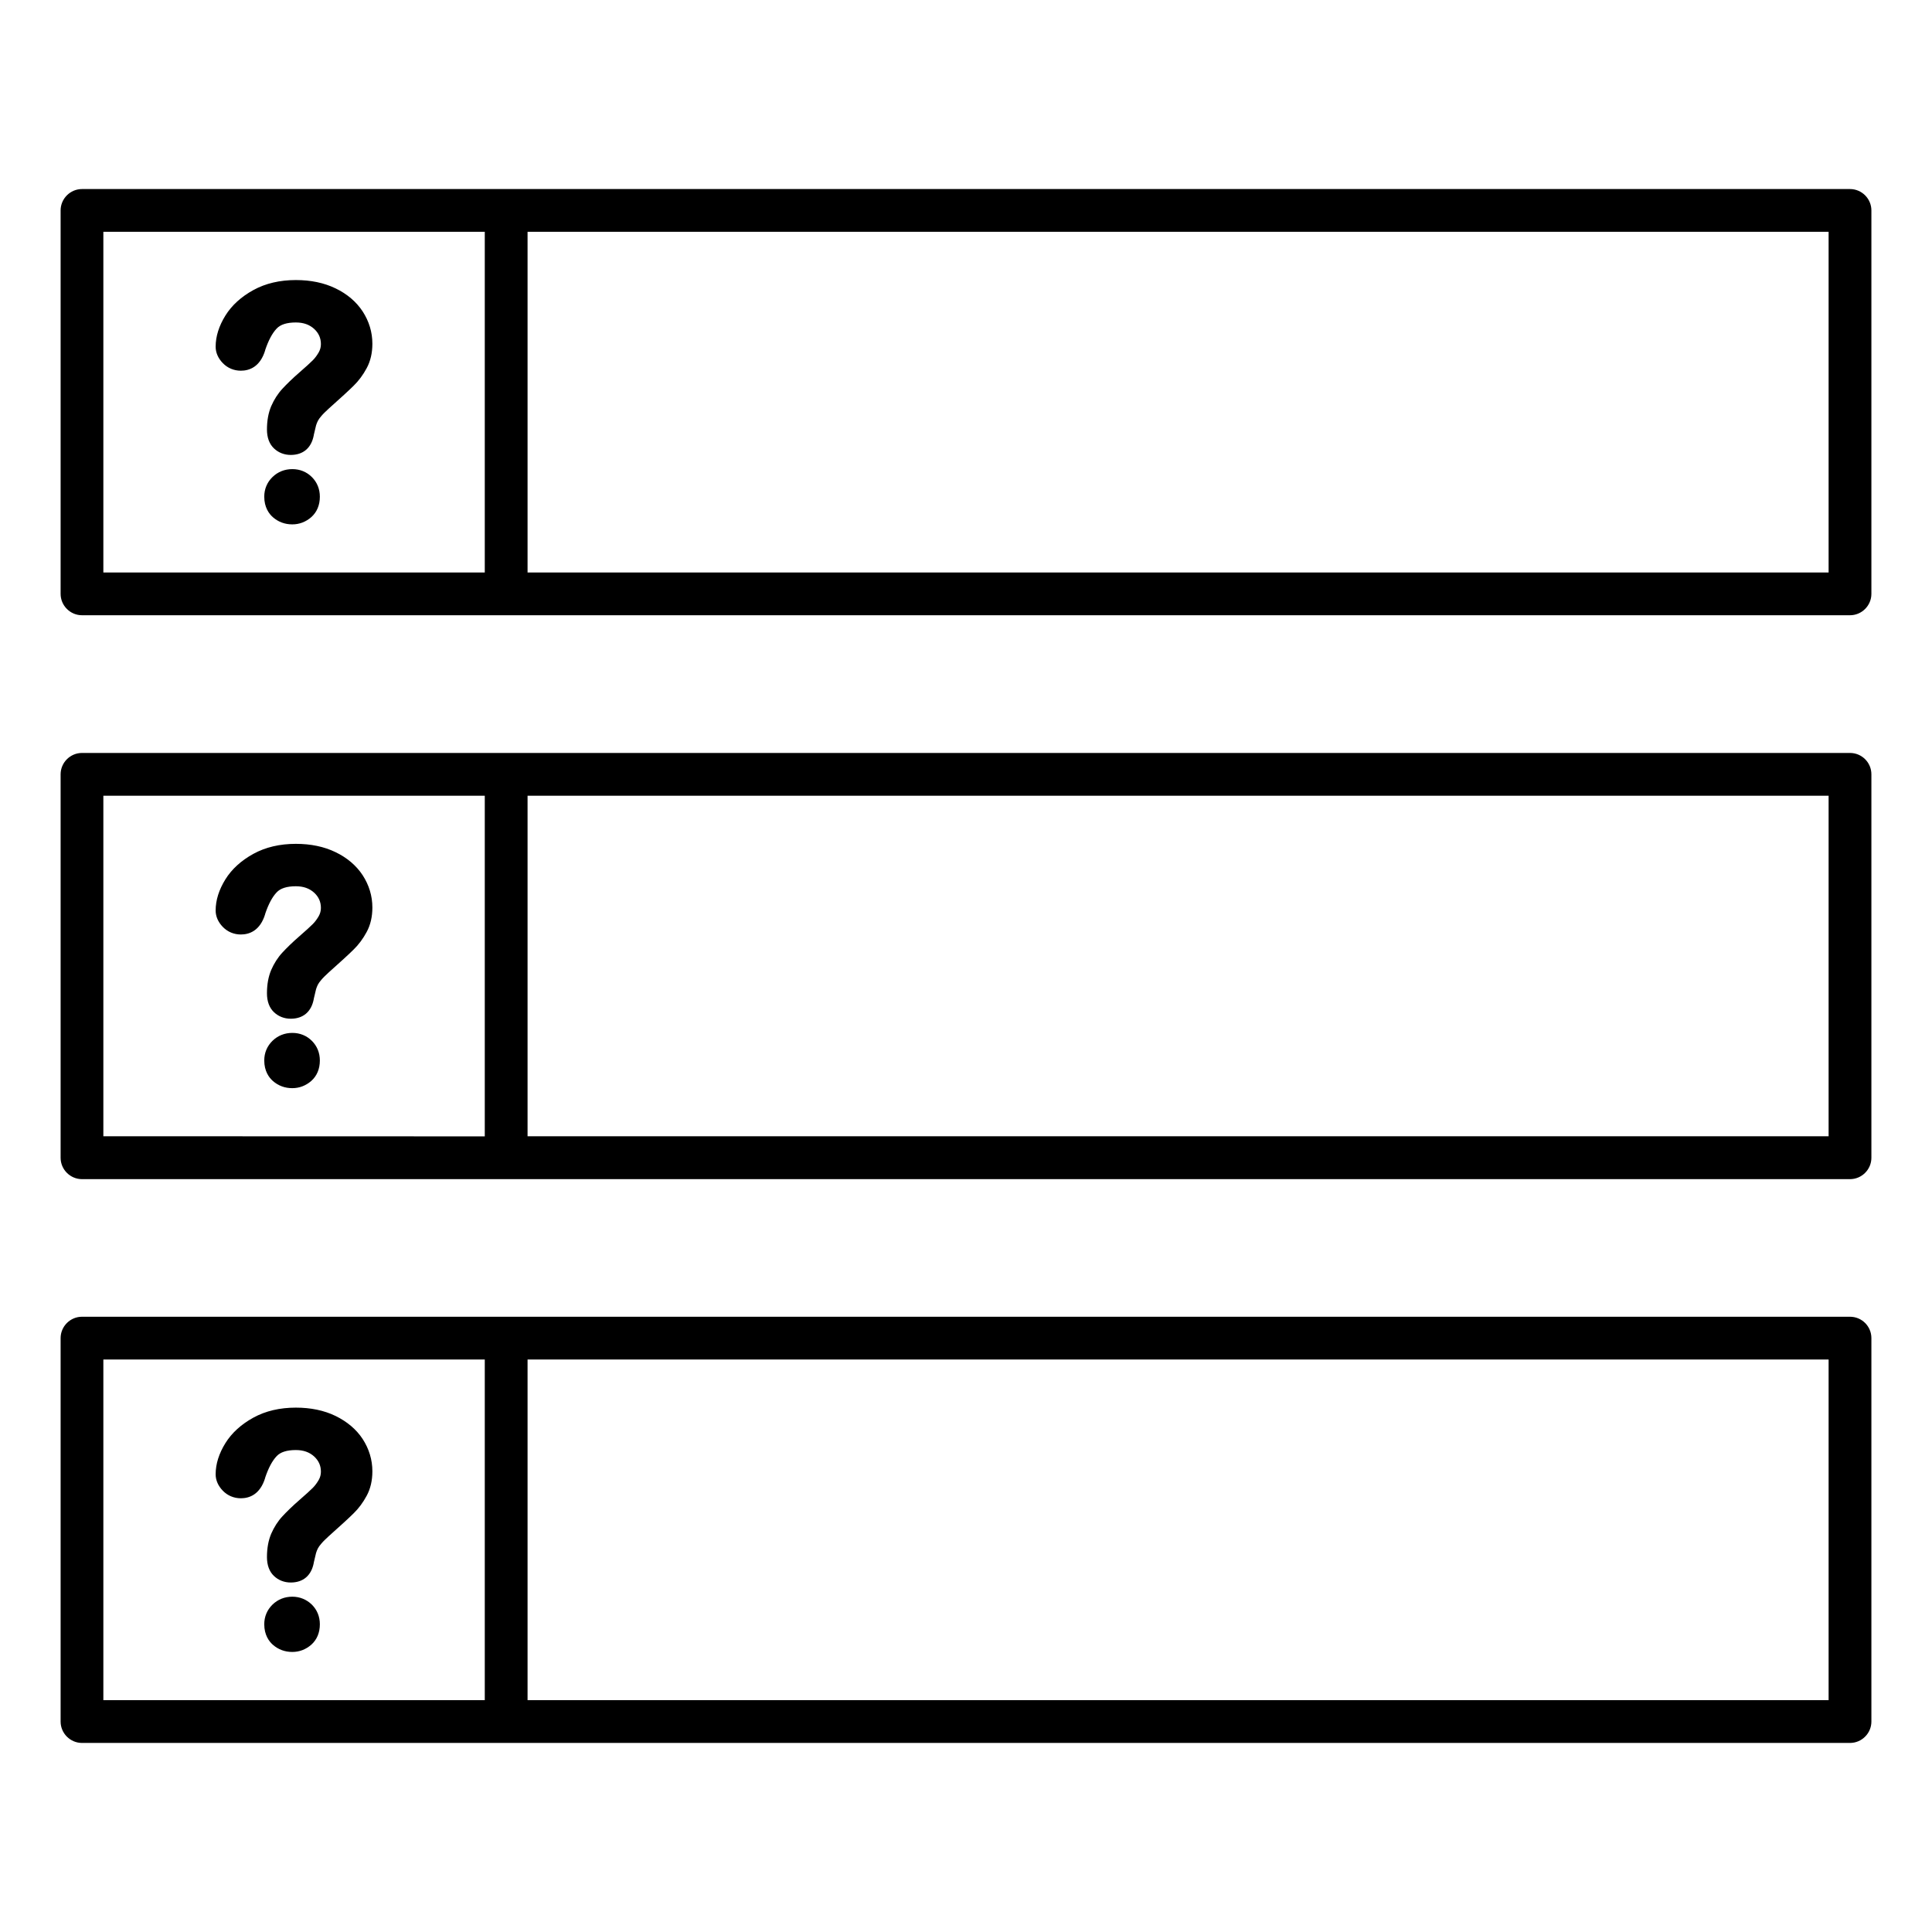 <?xml version="1.0" encoding="UTF-8"?>
<!-- Uploaded to: ICON Repo, www.svgrepo.com, Generator: ICON Repo Mixer Tools -->
<svg fill="#000000" width="800px" height="800px" version="1.1" viewBox="144 144 512 512" xmlns="http://www.w3.org/2000/svg">
 <g>
  <path d="m634.27 194.1h-468.54c-3.117 0-5.668 2.551-5.668 5.668v101.61c0 3.117 2.551 5.668 5.668 5.668h468.54c3.117 0 5.668-2.551 5.668-5.668v-101.61c0-3.117-2.551-5.668-5.668-5.668zm-462.88 101.61v-90.277h101.08v90.277zm457.21 0h-344.79v-90.277h344.79z"/>
  <path d="m634.27 343.54h-468.54c-3.117 0-5.668 2.551-5.668 5.668v101.61c0 3.117 2.551 5.668 5.668 5.668h468.54c3.117 0 5.668-2.551 5.668-5.668v-101.61c0-3.148-2.551-5.668-5.668-5.668zm-462.88 101.58v-90.246h101.08v90.277zm457.21 0h-344.79v-90.246h344.79z"/>
  <path d="m634.27 492.95h-468.54c-3.117 0-5.668 2.551-5.668 5.668v101.61c0 3.117 2.551 5.668 5.668 5.668h468.54c3.117 0 5.668-2.551 5.668-5.668v-101.61c0-3.152-2.551-5.668-5.668-5.668zm-462.88 101.61v-90.277h101.08v90.277zm457.21 0h-344.79v-90.277h344.79z"/>
  <path d="m221.46 268.32c-2.016 0-3.84 0.723-5.258 2.109s-2.172 3.18-2.172 5.195c0 2.832 1.258 4.535 2.297 5.449 1.449 1.258 3.18 1.891 5.133 1.891 1.891 0 3.59-0.66 5.039-1.922 1.48-1.324 2.266-3.18 2.266-5.414 0-2.016-0.723-3.809-2.109-5.195-1.387-1.391-3.18-2.113-5.195-2.113z"/>
  <path d="m232.92 220.42c-3.055-1.48-6.582-2.203-10.516-2.203-4.25 0-8.031 0.883-11.242 2.644-3.211 1.762-5.731 4.031-7.43 6.769-1.699 2.738-2.582 5.512-2.582 8.25 0 1.574 0.66 3.086 1.922 4.375 1.258 1.289 2.93 1.984 4.754 1.984 2.203 0 5.102-0.945 6.453-5.414v-0.062c0.852-2.519 1.859-4.441 3.023-5.668 1.008-1.102 2.738-1.637 5.102-1.637 2.016 0 3.59 0.566 4.848 1.699 1.195 1.102 1.793 2.426 1.793 4.031 0 0.789-0.188 1.48-0.566 2.172-0.441 0.754-0.945 1.48-1.574 2.109-0.691 0.691-1.859 1.762-3.496 3.18-1.922 1.668-3.434 3.148-4.566 4.375-1.227 1.324-2.203 2.867-2.961 4.598-0.754 1.762-1.133 3.84-1.133 6.203 0 2.141 0.629 3.84 1.859 5.008 1.195 1.133 2.738 1.73 4.441 1.73 3.305 0 5.481-1.859 6.109-5.227v-0.062c0.285-1.195 0.473-2.047 0.598-2.519 0.125-0.41 0.285-0.82 0.473-1.195 0.188-0.379 0.504-0.82 0.945-1.324 0.473-0.566 1.133-1.195 1.953-1.953 3.211-2.867 5.383-4.848 6.613-6.078 1.324-1.289 2.488-2.867 3.434-4.629 1.008-1.859 1.512-4.031 1.512-6.488 0-3.055-0.883-5.953-2.582-8.566-1.672-2.543-4.098-4.621-7.184-6.102z"/>
  <path d="m221.46 417.73c-2.016 0-3.84 0.723-5.258 2.109-1.418 1.387-2.172 3.18-2.172 5.195 0 2.832 1.258 4.535 2.297 5.449 1.449 1.258 3.18 1.891 5.133 1.891 1.891 0 3.59-0.66 5.039-1.922 1.48-1.324 2.266-3.18 2.266-5.414 0-2.016-0.723-3.809-2.109-5.195-1.387-1.391-3.18-2.113-5.195-2.113z"/>
  <path d="m232.92 369.83c-3.055-1.48-6.582-2.203-10.516-2.203-4.25 0-8.031 0.883-11.242 2.644-3.211 1.762-5.731 4.031-7.43 6.769s-2.582 5.512-2.582 8.25c0 1.574 0.66 3.086 1.922 4.375 1.258 1.289 2.93 1.984 4.754 1.984 2.203 0 5.102-0.945 6.453-5.414v-0.062c0.852-2.519 1.859-4.441 3.023-5.668 1.008-1.102 2.738-1.637 5.102-1.637 2.016 0 3.59 0.566 4.848 1.699 1.195 1.102 1.793 2.426 1.793 4.031 0 0.789-0.188 1.48-0.566 2.172-0.441 0.754-0.945 1.48-1.574 2.109-0.691 0.691-1.859 1.762-3.496 3.18-1.922 1.668-3.434 3.148-4.566 4.375-1.227 1.324-2.203 2.867-2.961 4.598-0.754 1.762-1.133 3.84-1.133 6.203 0 2.141 0.629 3.84 1.859 5.008 1.195 1.133 2.738 1.73 4.441 1.73 3.305 0 5.481-1.859 6.109-5.227v-0.062c0.285-1.195 0.473-2.047 0.598-2.519 0.125-0.41 0.285-0.82 0.473-1.195 0.188-0.379 0.504-0.82 0.945-1.324 0.473-0.566 1.133-1.195 1.953-1.953 3.211-2.867 5.383-4.848 6.613-6.078 1.324-1.289 2.488-2.867 3.434-4.629 1.008-1.859 1.512-4.031 1.512-6.488 0-3.055-0.883-5.953-2.582-8.566-1.672-2.543-4.098-4.621-7.184-6.102z"/>
  <path d="m221.46 567.14c-2.016 0-3.84 0.723-5.258 2.109-1.418 1.387-2.172 3.18-2.172 5.195 0 2.832 1.258 4.535 2.297 5.449 1.449 1.258 3.18 1.891 5.133 1.891 1.891 0 3.59-0.66 5.039-1.922 1.48-1.324 2.266-3.18 2.266-5.414 0-2.016-0.723-3.809-2.109-5.195-1.387-1.355-3.18-2.113-5.195-2.113z"/>
  <path d="m232.92 519.24c-3.055-1.48-6.582-2.203-10.516-2.203-4.25 0-8.031 0.883-11.242 2.644-3.211 1.762-5.731 4.031-7.43 6.769s-2.582 5.512-2.582 8.25c0 1.574 0.66 3.086 1.922 4.375 1.258 1.289 2.93 1.984 4.754 1.984 2.203 0 5.102-0.945 6.453-5.414v-0.062c0.852-2.519 1.859-4.441 3.023-5.668 1.008-1.102 2.738-1.637 5.102-1.637 2.016 0 3.59 0.566 4.848 1.699 1.195 1.102 1.793 2.426 1.793 4.031 0 0.789-0.188 1.48-0.566 2.172-0.441 0.754-0.945 1.48-1.574 2.109-0.691 0.691-1.859 1.762-3.496 3.18-1.922 1.668-3.434 3.148-4.566 4.375-1.227 1.324-2.203 2.867-2.961 4.598-0.754 1.762-1.133 3.84-1.133 6.203 0 2.141 0.629 3.84 1.859 5.008 1.195 1.133 2.738 1.73 4.441 1.73 3.305 0 5.481-1.859 6.109-5.227v-0.062c0.285-1.195 0.473-2.047 0.598-2.519 0.125-0.41 0.285-0.82 0.473-1.195 0.188-0.379 0.504-0.82 0.945-1.324 0.473-0.566 1.133-1.195 1.953-1.953 3.211-2.867 5.383-4.848 6.613-6.078 1.324-1.289 2.488-2.867 3.434-4.629 1.008-1.859 1.512-4.031 1.512-6.488 0-3.055-0.883-5.953-2.582-8.566-1.672-2.543-4.098-4.59-7.184-6.102z"/>
 </g>
</svg>